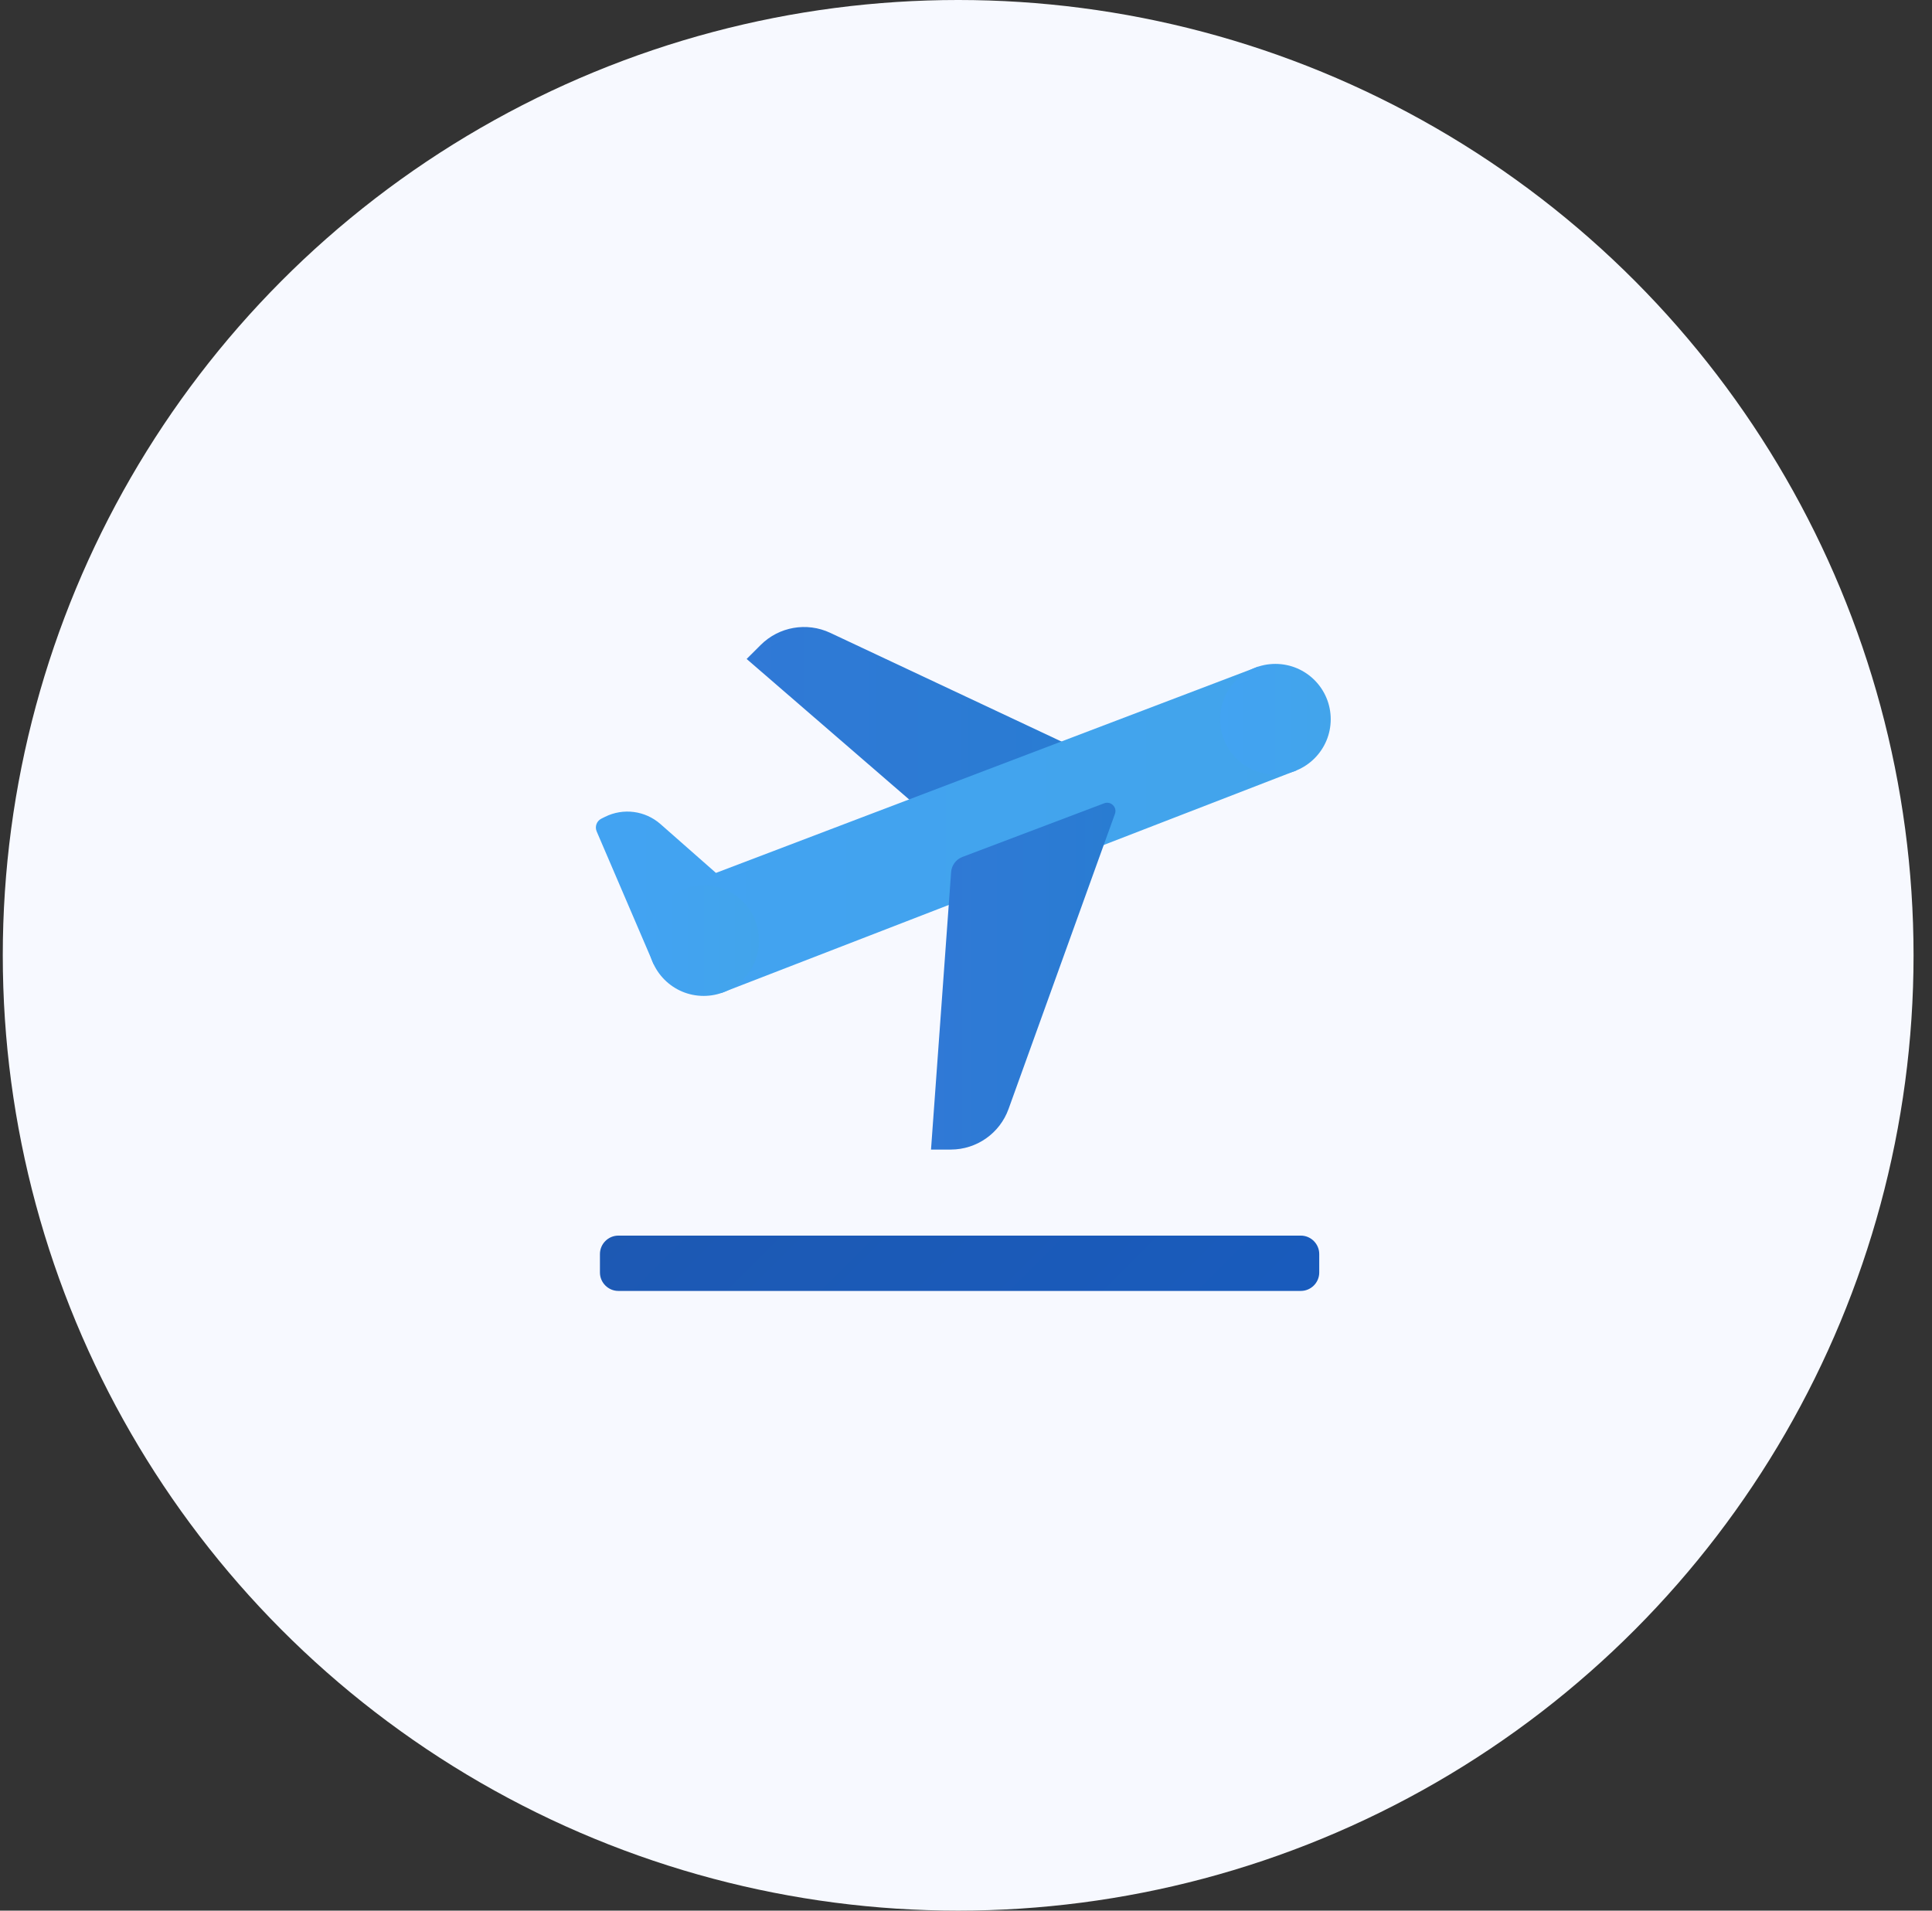 <svg width="91" height="90" viewBox="0 0 91 90" fill="none" xmlns="http://www.w3.org/2000/svg">
<rect x="0" y="0" width="91" height="90" fill="#333333" stroke="none"/>
<g clip-path="url(#clip0_8747_25960)">
<circle cx="45.131" cy="45" r="45" fill="#F7F9FF"/>
<path d="M61.269 60.809H29.127C28.649 60.809 28.258 60.418 28.258 59.941V59.072C28.258 58.594 28.649 58.203 29.127 58.203H61.269C61.747 58.203 62.138 58.594 62.138 59.072V59.941C62.138 60.418 61.747 60.809 61.269 60.809Z" fill="url(#paint0_linear_8747_25960)"/>
<path d="M51.341 35.562L39.106 29.81C38.001 29.291 36.689 29.52 35.826 30.384L35.168 31.041L43.387 38.148L51.341 35.562Z" fill="url(#paint1_linear_8747_25960)"/>
<path d="M61.07 36.287L59.261 31.402L33.722 41.118L31.109 38.818C30.389 38.184 29.356 38.049 28.497 38.477L28.324 38.563C28.103 38.674 28.007 38.937 28.104 39.163L30.782 45.406L33.993 46.767L61.07 36.287Z" fill="url(#paint2_linear_8747_25960)"/>
<path d="M60.073 36.486C61.512 36.486 62.679 35.319 62.679 33.88C62.679 32.44 61.512 31.273 60.073 31.273C58.634 31.273 57.467 32.44 57.467 33.88C57.467 35.319 58.634 36.486 60.073 36.486Z" fill="url(#paint3_linear_8747_25960)"/>
<path d="M33.143 46.912C34.583 46.912 35.749 45.745 35.749 44.305C35.749 42.866 34.583 41.699 33.143 41.699C31.704 41.699 30.537 42.866 30.537 44.305C30.537 45.745 31.704 46.912 33.143 46.912Z" fill="url(#paint4_linear_8747_25960)"/>
<path d="M45.332 40.366C45.03 40.48 44.823 40.759 44.799 41.08L43.852 54.15H44.781C46.002 54.15 47.092 53.384 47.505 52.236L52.515 38.338C52.629 38.023 52.321 37.72 52.008 37.839L45.332 40.366Z" fill="url(#paint5_linear_8747_25960)"/>
</g>
<defs>
<linearGradient id="paint0_linear_8747_25960" x1="35.927" y1="50.234" x2="53.659" y2="67.968" gradientUnits="userSpaceOnUse">
<stop stop-color="#1D59B3"/>
<stop offset="1" stop-color="#195BBC"/>
</linearGradient>
<linearGradient id="paint1_linear_8747_25960" x1="35.168" y1="33.841" x2="51.341" y2="33.841" gradientUnits="userSpaceOnUse">
<stop stop-color="#3079D6"/>
<stop offset="1" stop-color="#297CD2"/>
</linearGradient>
<linearGradient id="paint2_linear_8747_25960" x1="28.066" y1="39.085" x2="61.07" y2="39.085" gradientUnits="userSpaceOnUse">
<stop stop-color="#42A3F2"/>
<stop offset="1" stop-color="#42A4EB"/>
</linearGradient>
<linearGradient id="paint3_linear_8747_25960" x1="57.467" y1="33.88" x2="62.679" y2="33.88" gradientUnits="userSpaceOnUse">
<stop stop-color="#42A3F2"/>
<stop offset="1" stop-color="#42A4EB"/>
</linearGradient>
<linearGradient id="paint4_linear_8747_25960" x1="30.537" y1="44.305" x2="35.749" y2="44.305" gradientUnits="userSpaceOnUse">
<stop stop-color="#42A3F2"/>
<stop offset="1" stop-color="#42A4EB"/>
</linearGradient>
<linearGradient id="paint5_linear_8747_25960" x1="43.852" y1="45.981" x2="52.54" y2="45.981" gradientUnits="userSpaceOnUse">
<stop stop-color="#3079D6"/>
<stop offset="1" stop-color="#297CD2"/>
</linearGradient>
<clipPath id="clip0_8747_25960">
<rect width="90" height="90" fill="white" transform="translate(0.131)"/>
</clipPath>
</defs>
</svg>

